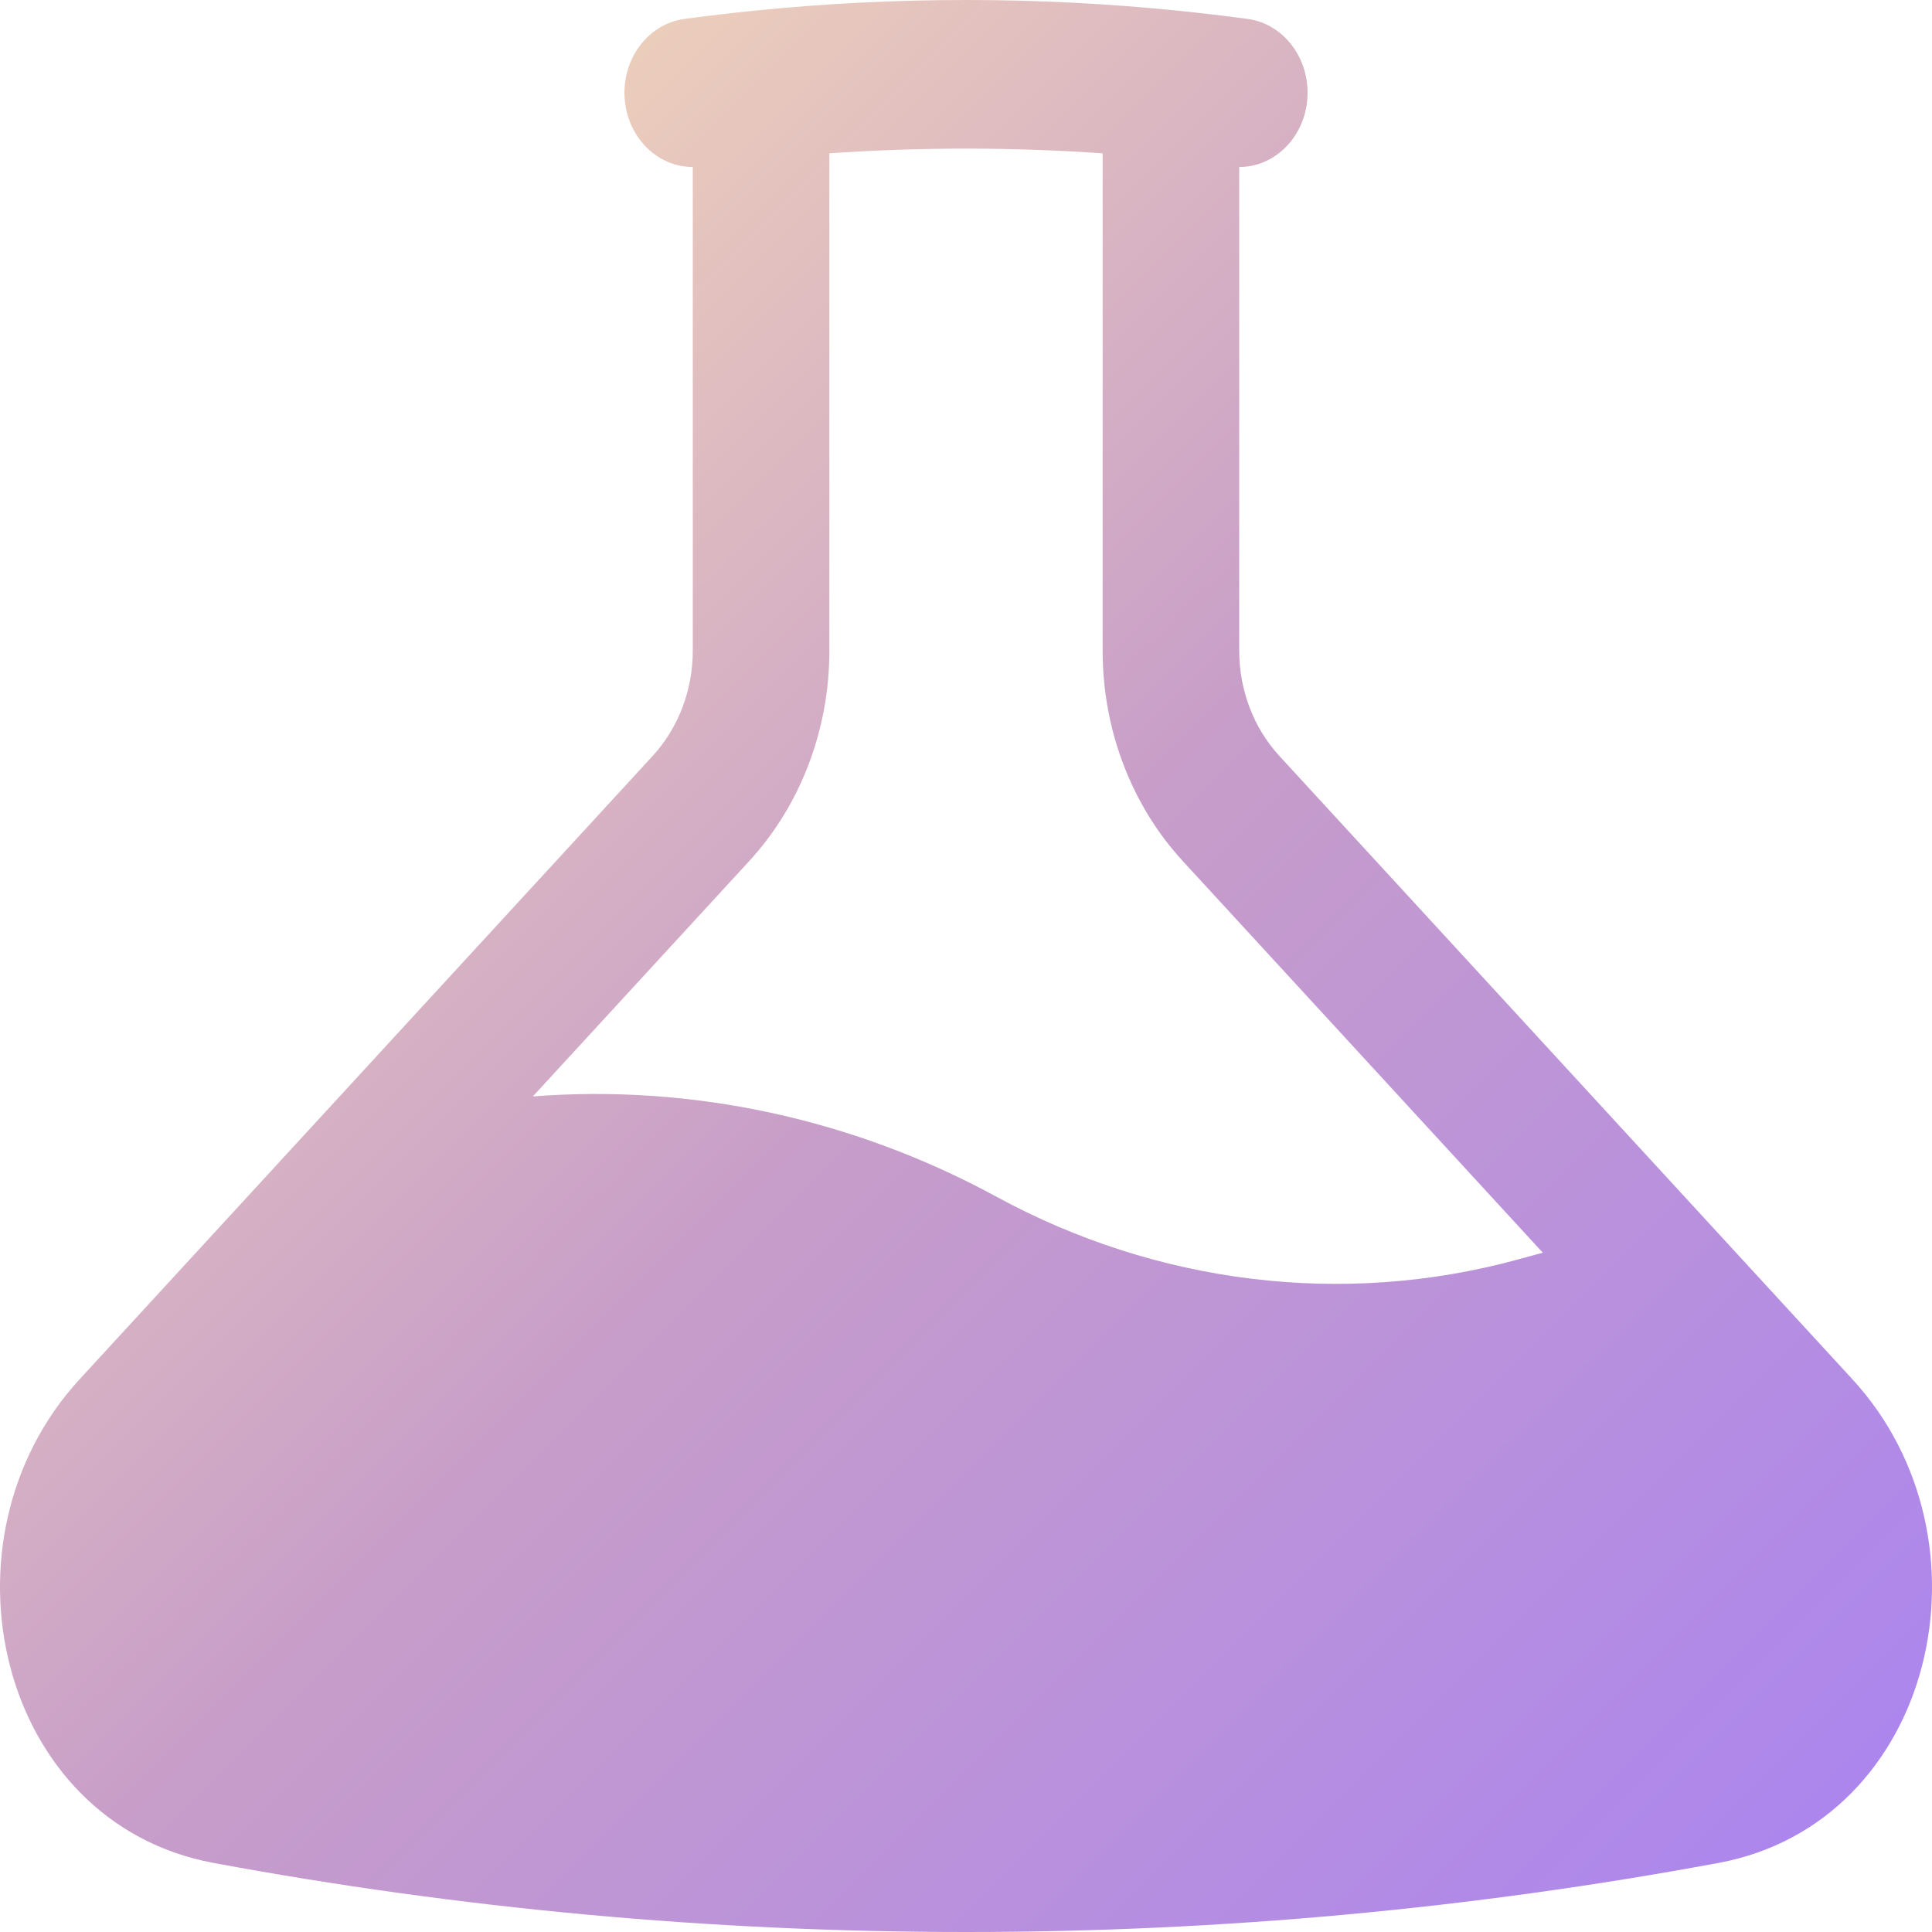 <svg width="36" height="36" viewBox="0 0 36 36" fill="none" xmlns="http://www.w3.org/2000/svg">
<path fill-rule="evenodd" clip-rule="evenodd" d="M15.454 2.857V12.126C15.454 13.595 14.918 15.003 13.963 16.042L9.929 20.43C12.894 20.201 15.892 20.844 18.569 22.3C21.562 23.928 25.025 24.355 28.264 23.474L28.748 23.342L22.037 16.042C21.082 15.003 20.546 13.595 20.546 12.126V2.857C19.704 2.799 18.855 2.769 18 2.769C17.145 2.769 16.296 2.799 15.454 2.857ZM23.091 3.112C23.725 3.113 24.274 2.6 24.355 1.899C24.442 1.14 23.947 0.448 23.249 0.353C22.814 0.294 22.376 0.243 21.936 0.198C20.64 0.067 19.327 0 18 0C16.673 0 15.36 0.067 14.064 0.198C13.624 0.243 13.187 0.294 12.751 0.353C12.053 0.448 11.559 1.14 11.645 1.899C11.726 2.6 12.275 3.113 12.909 3.112V12.126C12.909 12.86 12.64 13.564 12.163 14.084L1.482 25.702C-1.269 28.695 -0.05 33.965 3.979 34.713C8.537 35.559 13.222 36 18 36C22.778 36 27.463 35.559 32.021 34.713C36.05 33.965 37.269 28.695 34.518 25.702L23.837 14.084C23.36 13.564 23.091 12.86 23.091 12.126V3.112Z" fill="url(#paint0_linear_941_3429)"/>
<defs>
<linearGradient id="paint0_linear_941_3429" x1="0" y1="0" x2="36" y2="36" gradientUnits="userSpaceOnUse">
<stop stop-color="#FFE7B4"/>
<stop offset="0.508" stop-color="#C79DC9"/>
<stop offset="1" stop-color="#A983F2"/>
</linearGradient>
</defs>
</svg>
